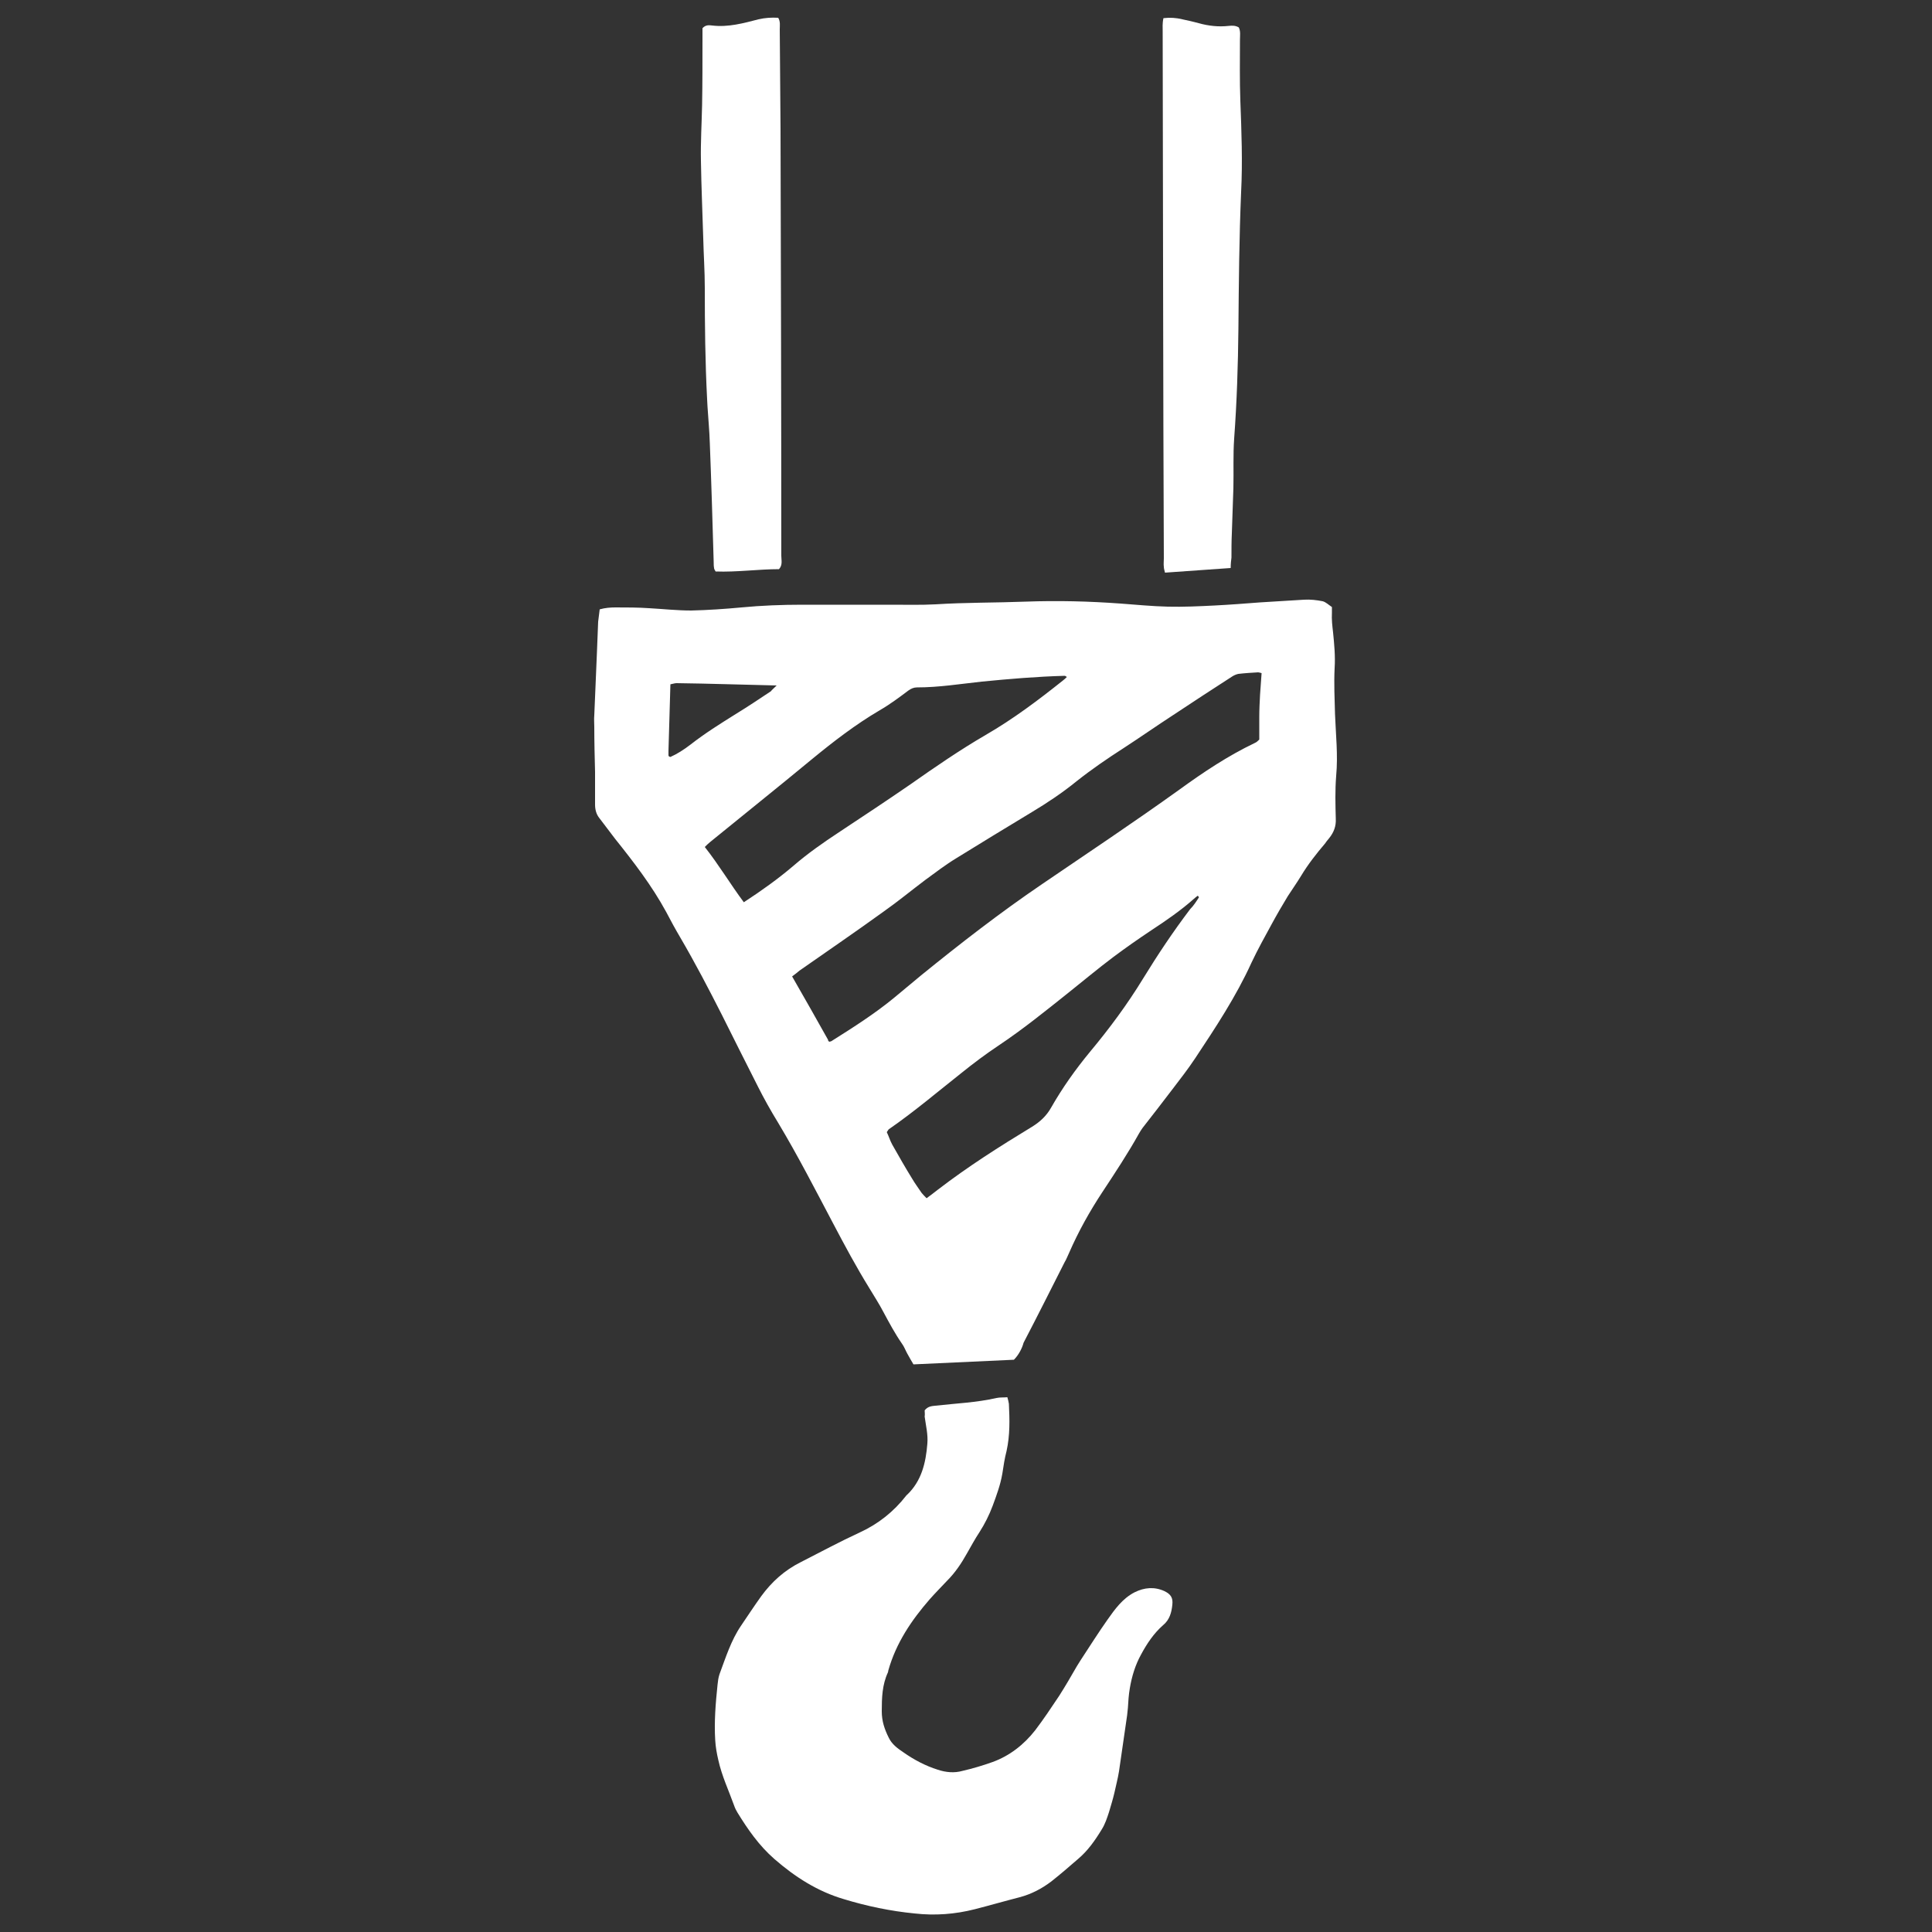 <?xml version="1.0" encoding="utf-8"?>
<!-- Generator: Adobe Illustrator 24.3.0, SVG Export Plug-In . SVG Version: 6.00 Build 0)  -->
<svg version="1.1" id="Ebene_1" xmlns="http://www.w3.org/2000/svg" xmlns:xlink="http://www.w3.org/1999/xlink" x="0px" y="0px"
	 viewBox="0 0 500 500" style="enable-background:new 0 0 500 500;" xml:space="preserve">
<rect x="0" y="0" width="500" height="500" fill="#333333" stroke="none"/>
<style type="text/css">
	.st0{fill:#FFFFFF;}
</style>
<g>
	<path class="st0" d="M262.4,351.9c-8.8,0.4-17.3,0.8-26,1.2c-0.6-1-1.1-1.9-1.6-2.8c-0.5-0.9-0.8-1.8-1.4-2.6
		c-1.8-2.6-3.3-5.4-4.8-8.2c-1.1-2.1-2.4-4.1-3.6-6.1c-3.4-5.5-6.4-11.1-9.4-16.8c-4.6-8.7-9.1-17.5-14.2-26
		c-1.9-3.1-3.7-6.3-5.3-9.5c-3.1-6.1-6.2-12.3-9.3-18.5c-3.4-6.7-6.9-13.4-10.7-19.9c-1.3-2.2-2.5-4.4-3.7-6.7
		c-3.7-6.8-8.4-12.9-13.2-18.9c-1.4-1.8-2.7-3.6-4.1-5.4c-0.8-1-1.1-2.2-1.1-3.5c0-2.8,0-5.6,0-8.4c-0.1-3.9-0.2-7.8-0.2-11.7
		c0-1-0.1-2,0-3c0.2-5.5,0.5-11,0.7-16.6c0.1-2.5,0.2-5.1,0.3-7.6c0.1-1.1,0.3-2.1,0.4-3.2c1.4-0.4,2.8-0.5,4.1-0.5
		c2.9,0,5.8,0,8.7,0.2c3.6,0.2,7.2,0.6,10.9,0.6c4.3-0.1,8.7-0.4,13-0.8c5.2-0.5,10.5-0.7,15.7-0.7c7.7,0,15.4,0,23.1,0
		c3.8,0,7.6,0.1,11.4-0.1c7.8-0.5,15.6-0.4,23.4-0.7c8.2-0.3,16.3-0.1,24.5,0.5c4.1,0.3,8.1,0.7,12.2,0.8c4.1,0.1,8.2-0.1,12.2-0.3
		c3.9-0.2,7.8-0.5,11.7-0.8c3.8-0.2,7.6-0.5,11.4-0.7c1.6-0.1,3.3,0.1,4.8,0.4c0.8,0.2,1.5,0.9,2.4,1.5c0,0.5,0,1,0,1.5
		c-0.1,1.7,0.1,3.4,0.3,5.1c0.3,3,0.6,6.1,0.4,9.2c-0.2,4,0,8,0.1,11.9c0.2,5.3,0.8,10.6,0.3,16c-0.3,3.7-0.2,7.4-0.1,11.1
		c0.1,1.9-0.5,3.5-1.7,5c-0.3,0.4-0.7,0.8-1,1.3c-2.3,2.7-4.5,5.5-6.3,8.5c-1.1,1.8-2.3,3.5-3.4,5.2c-1.4,2.3-2.8,4.7-4.1,7.1
		c-1.8,3.3-3.7,6.7-5.3,10.1c-4,8.8-9.3,16.8-14.6,24.8c-1.8,2.7-3.8,5.3-5.8,7.9c-2.6,3.4-5.2,6.8-7.8,10.1
		c-0.3,0.4-0.6,0.9-0.9,1.4c-2.9,5.2-6.2,10.2-9.5,15.2c-3.3,5-6.2,10.2-8.6,15.7c-0.4,0.8-0.7,1.7-1.2,2.5
		c-3.5,6.9-7,13.9-10.6,20.8C264.5,349,263.6,350.7,262.4,351.9z M214.7,269.6c0.2-0.1,0.5-0.1,0.7-0.3c5.4-3.4,10.9-6.9,15.9-11
		c2.4-2,4.7-3.9,7.1-5.9c10.1-8.2,20.4-16.2,31.3-23.6c11.9-8.1,23.9-16.1,35.6-24.5c6.2-4.5,12.5-8.7,19.4-12
		c0.5-0.2,0.9-0.6,1.2-0.9c0-2.1,0-4,0-5.9c0-1.9,0.1-3.8,0.2-5.7c0.1-1.9,0.3-3.7,0.4-5.6c-0.4-0.1-0.7-0.2-0.9-0.2
		c-1.7,0.1-3.4,0.2-5.1,0.4c-0.5,0.1-1,0.3-1.5,0.6c-5.1,3.3-10.2,6.6-15.3,10c-4.3,2.8-8.6,5.8-12.9,8.6c-4.2,2.7-8.3,5.5-12.2,8.6
		c-3.7,3-7.6,5.6-11.6,8c-6.5,3.9-13,7.9-19.5,11.9c-2.8,1.7-5.4,3.7-8,5.6c-3.6,2.7-7.1,5.6-10.8,8.2c-7.2,5.2-14.5,10.2-21.8,15.3
		c-0.6,0.5-1.2,1-1.9,1.5c3.2,5.6,6.3,11,9.3,16.4C214.3,269.5,214.5,269.5,214.7,269.6z M276.1,175.2c-0.3-0.2-0.4-0.3-0.6-0.3
		c-7.2,0.2-14.3,0.8-21.4,1.5c-5.6,0.6-11.1,1.5-16.8,1.5c-0.8,0-1.5,0.3-2.2,0.8c-2.4,1.8-4.8,3.6-7.4,5.1
		c-6.3,3.7-12,8.1-17.6,12.7c-8.7,7.2-17.6,14.3-26.3,21.4c-0.5,0.4-0.9,0.8-1.4,1.3c3.7,4.7,6.6,9.6,10.1,14.3
		c4.6-3,8.8-6,12.8-9.4c3.7-3.2,7.7-6,11.8-8.7c6.2-4.1,12.4-8.2,18.5-12.4c6.4-4.5,12.8-8.9,19.5-12.8c7.1-4.1,13.6-9,20-14.1
		C275.5,175.8,275.8,175.5,276.1,175.2z M310.3,232.2c-0.1-0.1-0.2-0.2-0.3-0.4c-0.4,0.3-0.7,0.5-1,0.8c-3.5,3.1-7.3,5.7-11.1,8.2
		c-3.3,2.2-6.6,4.5-9.8,6.9c-4,3-7.8,6.2-11.7,9.3c-5.9,4.7-11.7,9.4-18,13.6c-3.3,2.2-6.5,4.6-9.6,7.1c-6.2,4.9-12.2,10-18.7,14.5
		c-0.2,0.1-0.3,0.4-0.6,0.8c0.5,1,0.8,2.1,1.4,3.2c1.7,3,3.4,6,5.2,8.9c0.7,1.2,1.6,2.4,2.4,3.6c0.4,0.5,0.8,0.9,1.3,1.4
		c1.1-0.8,2-1.5,2.9-2.2c7.8-6,16-11.2,24.4-16.3c2.1-1.3,3.7-2.8,4.9-4.9c2.9-5.1,6.3-9.9,10.1-14.5c5-6,9.6-12.2,13.7-18.9
		c3.8-6.2,7.8-12.2,12.2-18C308.9,234.4,309.6,233.3,310.3,232.2z M201,177.4c-9.1-0.2-17.5-0.5-25.9-0.6c-0.5,0-1,0.2-1.6,0.3
		c-0.2,5.8-0.3,11.5-0.5,17.2c0,0.4,0,0.7,0,1.1c0,0.1,0,0.2,0.1,0.3c0,0.1,0.1,0.1,0.4,0.2c1.8-0.8,3.5-1.9,5.2-3.2
		c3.7-2.9,7.7-5.4,11.7-7.9c3.1-1.9,6.1-3.9,9.1-5.9C199.8,178.5,200.2,178.2,201,177.4z"/>
	<path class="st0" d="M239.3,365c0.8-1,1.7-1.1,2.7-1.2c5.3-0.6,10.6-0.8,15.9-2c0.9-0.2,1.8-0.1,2.8-0.2c0.2,0.7,0.3,1.1,0.4,1.7
		c0.2,4.1,0.3,8.1-0.6,12.2c-0.5,1.9-0.8,3.9-1.1,5.9c-0.5,2.9-1.5,5.6-2.5,8.3c-0.9,2.4-2,4.6-3.4,6.8c-1.2,1.8-2.2,3.7-3.3,5.6
		c-1.4,2.5-3,4.9-5.1,7c-1.5,1.6-3,3.1-4.5,4.8c-4.7,5.4-8.7,11.3-10.7,18.4c0,0.2-0.1,0.4-0.1,0.5c-1.5,3.2-1.6,6.6-1.6,10.1
		c0,2.5,0.7,4.6,1.8,6.8c0.8,1.7,2.3,2.8,3.8,3.8c2.7,1.9,5.7,3.5,8.9,4.5c2.1,0.7,4.3,0.9,6.4,0.3c2.6-0.6,5.3-1.4,7.8-2.3
		c4.4-1.6,8.1-4.5,11-8.2c2.2-2.9,4.2-5.9,6.2-8.9c1.6-2.5,3.1-5.1,4.6-7.7c0.3-0.5,0.7-1.1,1-1.6c2.3-3.5,4.5-7,6.9-10.4
		c1.9-2.7,3.9-5.5,7-7.1c2.6-1.3,5.2-1.5,7.8-0.3c1.6,0.8,2.2,1.7,2,3.5c-0.2,2-0.7,3.9-2.4,5.3c-2.4,2.1-4.2,4.8-5.7,7.6
		c-1.5,2.7-2.4,5.7-2.9,8.7c-0.3,1.7-0.4,3.4-0.5,5.1c-0.1,0.6-0.1,1.3-0.2,1.9c-0.7,4.8-1.4,9.7-2.1,14.5c-0.3,1.9-0.8,3.7-1.2,5.6
		c-0.4,1.7-0.9,3.3-1.4,5c-0.5,1.5-1,3.1-1.9,4.5c-1.7,2.8-3.6,5.5-6.1,7.6c-2.3,2-4.5,3.9-6.9,5.8c-2.5,1.9-5.2,3.3-8.2,4.1
		c-3.9,1-7.7,2.1-11.6,3.1c-5.1,1.3-10.3,1.7-15.6,1.1c-6.2-0.6-12.4-1.9-18.3-3.7c-6.8-2-12.6-5.7-18-10.4c-4-3.5-6.9-7.7-9.6-12.1
		c-0.3-0.5-0.6-1.1-0.8-1.7c-1.4-3.9-3.2-7.7-4.1-11.8c-0.4-1.7-0.7-3.4-0.8-5.1c-0.3-4.8,0.1-9.6,0.6-14.4c0.1-0.9,0.2-1.8,0.5-2.7
		c1.6-4.3,3-8.8,5.6-12.6c1.7-2.5,3.4-5.1,5.2-7.6c2.7-3.7,6-6.7,10.2-8.8c5.1-2.6,10.1-5.3,15.3-7.7c4.8-2.2,8.8-5.4,12-9.5
		c0.1-0.1,0.1-0.2,0.2-0.2c3.8-3.6,4.9-8.3,5.3-13.3c0.2-2.4-0.4-4.7-0.7-7C239.4,366,239.3,365.5,239.3,365z"/>
	<path class="st0" d="M201.6,147.3c-5.4,0-10.9,0.8-16.4,0.6c-0.2-0.4-0.4-0.6-0.4-0.9c-0.1-0.5-0.1-1.1-0.1-1.6
		c-0.3-10.2-0.6-20.5-1-30.7c-0.1-3.2-0.4-6.3-0.6-9.5c0-0.6-0.1-1.3-0.1-1.9c-0.5-9.6-0.6-19.2-0.6-28.8c0-4.3-0.3-8.5-0.4-12.8
		c-0.2-6.7-0.5-13.4-0.6-20.1c-0.1-4.8,0.2-9.6,0.3-14.4c0.1-5.5,0.1-11.1,0.1-16.6c0-1.2,0-2.3,0-3.3c0.8-0.9,1.7-0.8,2.5-0.7
		c4.2,0.5,8.1-0.6,12-1.6c1.7-0.4,3.4-0.5,5.1-0.4c0.6,1,0.4,2,0.4,3c0.1,8.6,0.1,17.2,0.2,25.8c0.1,36.8,0.2,73.6,0.2,110.4
		C202.2,145,202.6,146.2,201.6,147.3z"/>
	<path class="st0" d="M318.5,147c-5.9,0.4-11.4,0.8-17,1.2c-0.1-0.5-0.3-1-0.3-1.5c-0.1-0.7,0-1.4,0-2.2
		C301,99.1,301,53.7,300.9,8.3c0-1.2-0.1-2.3,0.2-3.6c1.7-0.2,3.3-0.1,4.9,0.3c1.4,0.3,2.8,0.6,4.2,1c2.6,0.7,5.1,1,7.8,0.7
		c0.9-0.1,1.8-0.1,2.6,0.4c0.5,1,0.3,2.1,0.3,3.2c0,5.3-0.1,10.5,0.1,15.8c0.3,7.9,0.6,15.8,0.2,23.6c-0.5,11.8-0.6,23.5-0.7,35.3
		c-0.1,9.5-0.4,19-1.1,28.5c-0.3,4.2-0.1,8.5-0.2,12.8c-0.1,3.9-0.3,7.8-0.4,11.7c-0.1,2.1-0.1,4.2-0.1,6.3
		C318.6,145.1,318.5,145.9,318.5,147z"/>
</g>
</svg>
